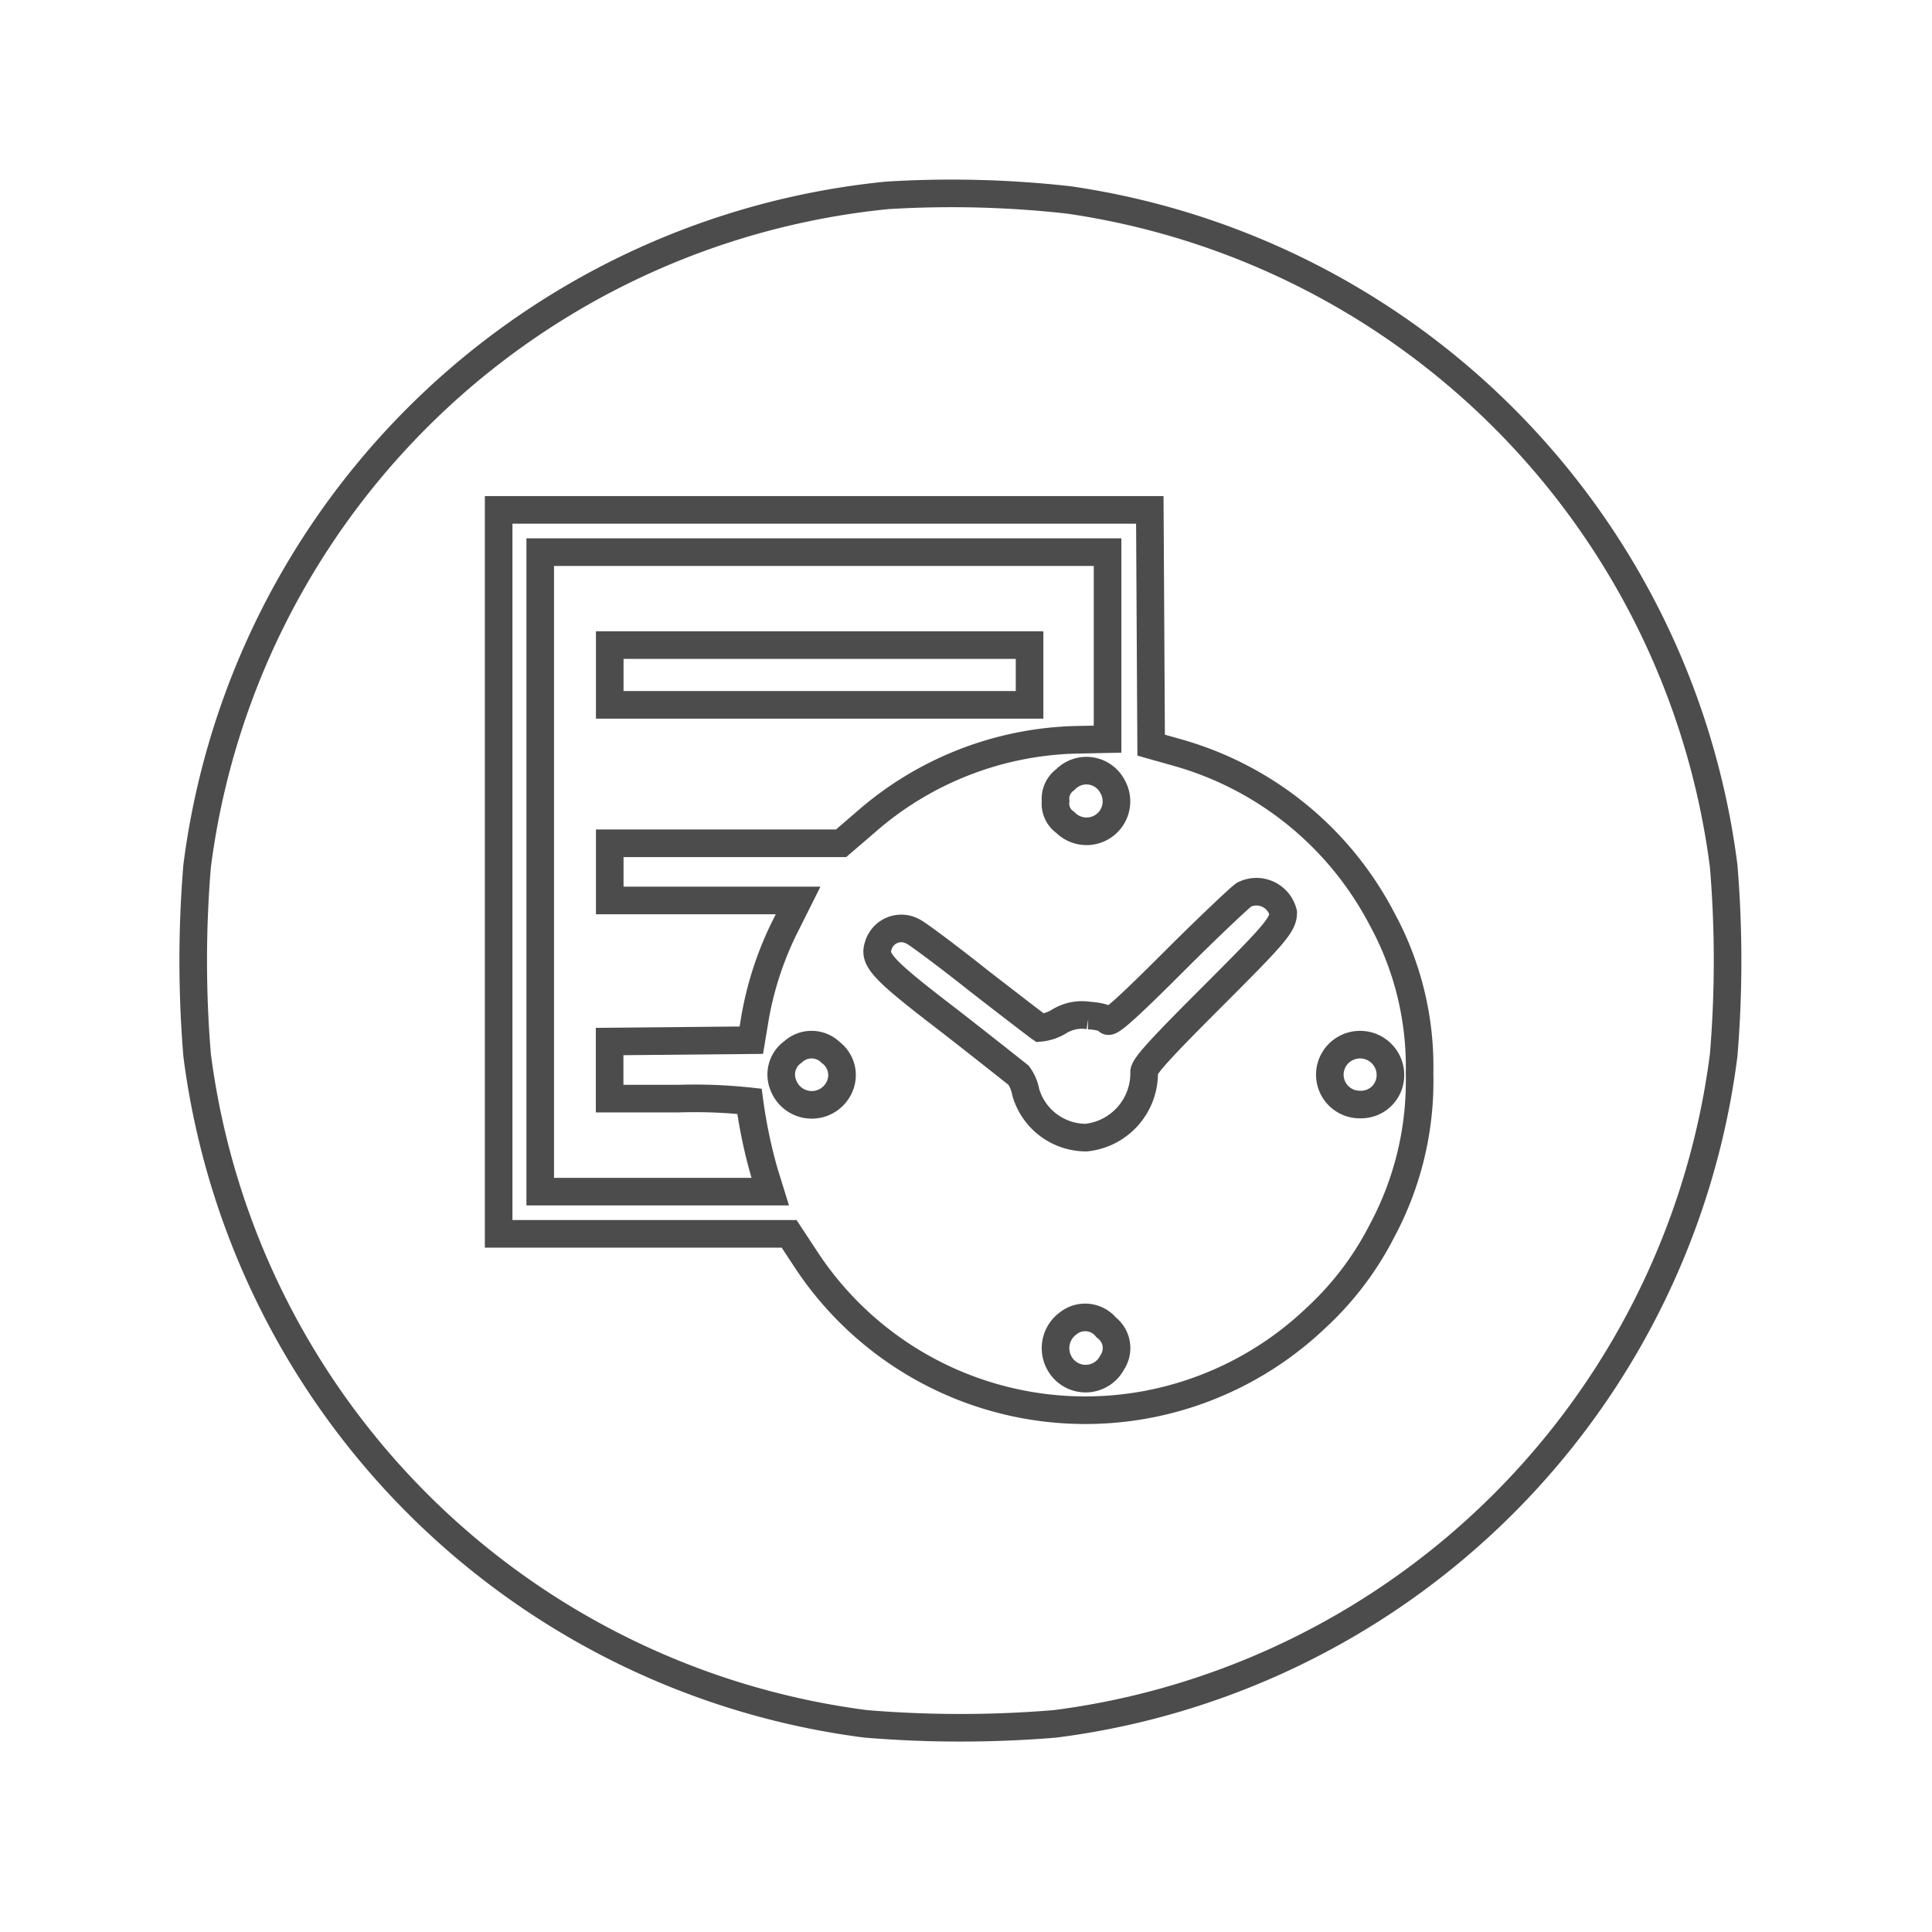 <svg xmlns="http://www.w3.org/2000/svg" xmlns:xlink="http://www.w3.org/1999/xlink" width="60" height="60" viewBox="0 0 70 70">
  <defs>
    <clipPath id="clip-Know_The_Case_Status_In_Real-Time">
      <rect width="70" height="70"/>
    </clipPath>
  </defs>
  <g id="Know_The_Case_Status_In_Real-Time" data-name="Know The Case Status In Real-Time" clip-path="url(#clip-Know_The_Case_Status_In_Real-Time)">
    <g id="Group_577" data-name="Group 577">
      <path id="Path_660" data-name="Path 660" d="M35.048,10.048a27.994,27.994,0,0,0-25.006,24.3,41.611,41.611,0,0,0,0,6.852A28.035,28.035,0,0,0,34.271,65.429a41.611,41.611,0,0,0,6.852,0A28,28,0,0,0,65.352,41.2a41.611,41.611,0,0,0,0-6.852A27.971,27.971,0,0,0,41.617,10.213,38.232,38.232,0,0,0,35.048,10.048Zm9.536,15.658.024,4.262.918.259a12.036,12.036,0,0,1,7.441,6.028,11.159,11.159,0,0,1,1.366,5.6,11.477,11.477,0,0,1-1.366,5.722,11.232,11.232,0,0,1-2.4,3.155A12.109,12.109,0,0,1,32.081,48.57l-.589-.895H20.967V21.444H44.56Z" transform="translate(-2.9 -2.97)" fill="none" stroke="rgba(0,0,0,0.7)" stroke-width="1"/>
      <path id="Path_661" data-name="Path 661" d="M63.3,76.785V88.37h8.335l-.212-.683a18.32,18.32,0,0,1-.542-2.59A18.494,18.494,0,0,0,68.315,85h-2.5V82.931l2.567-.024,2.567-.024.141-.848a12.084,12.084,0,0,1,1.13-3.367l.424-.848H65.819V75.749H74.2L75.073,75A12,12,0,0,1,82.679,72l1.177-.024V65.2H63.3ZM81.03,69.65v1.083H65.819V68.567H81.03Z" transform="translate(-43.727 -45.195)" fill="none" stroke="rgba(0,0,0,0.7)" stroke-width="1"/>
      <path id="Path_662" data-name="Path 662" d="M142.953,99.168a.851.851,0,0,0-.353.777.828.828,0,0,0,.353.777,1.084,1.084,0,0,0,1.7-1.319A1.063,1.063,0,0,0,142.953,99.168Z" transform="translate(-104.354 -70.922)" fill="none" stroke="rgba(0,0,0,0.7)" stroke-width="1"/>
      <path id="Path_663" data-name="Path 663" d="M128.436,117.588c-.118.071-1.272,1.154-2.543,2.425-1.742,1.742-2.331,2.26-2.4,2.143-.047-.094-.33-.165-.683-.188a1.569,1.569,0,0,0-1.107.235,1.627,1.627,0,0,1-.659.212c-.071-.047-1.083-.824-2.237-1.719-1.154-.918-2.237-1.719-2.355-1.766a.869.869,0,0,0-1.272.518c-.165.494.141.848,2.543,2.684,1.3,1.012,2.425,1.907,2.543,2a1.492,1.492,0,0,1,.259.612,2.278,2.278,0,0,0,2.19,1.648,2.344,2.344,0,0,0,2.1-2.355c-.024-.188.4-.683,2.331-2.614,2.355-2.355,2.708-2.731,2.708-3.179A1,1,0,0,0,128.436,117.588Z" transform="translate(-83.361 -85.174)" fill="none" stroke="rgba(0,0,0,0.7)" stroke-width="1"/>
      <path id="Path_664" data-name="Path 664" d="M100.819,141.249a1,1,0,0,0-.353,1.2,1.1,1.1,0,0,0,2.072-.024,1.025,1.025,0,0,0-.353-1.154A.989.989,0,0,0,100.819,141.249Z" transform="translate(-72.086 -103.137)" fill="none" stroke="rgba(0,0,0,0.7)" stroke-width="1"/>
      <path id="Path_665" data-name="Path 665" d="M185.121,141.231a1.082,1.082,0,0,0,.777,1.86,1.062,1.062,0,0,0,1.083-.965A1.1,1.1,0,0,0,185.121,141.231Z" transform="translate(-136.608 -103.072)" fill="none" stroke="rgba(0,0,0,0.7)" stroke-width="1"/>
      <path id="Path_666" data-name="Path 666" d="M143.037,183.166a1.108,1.108,0,0,0-.353,1.342,1.083,1.083,0,0,0,1.954.071.937.937,0,0,0-.212-1.272A.985.985,0,0,0,143.037,183.166Z" transform="translate(-104.344 -135.211)" fill="none" stroke="rgba(0,0,0,0.7)" stroke-width="1"/>
    </g>
  </g>
</svg>
